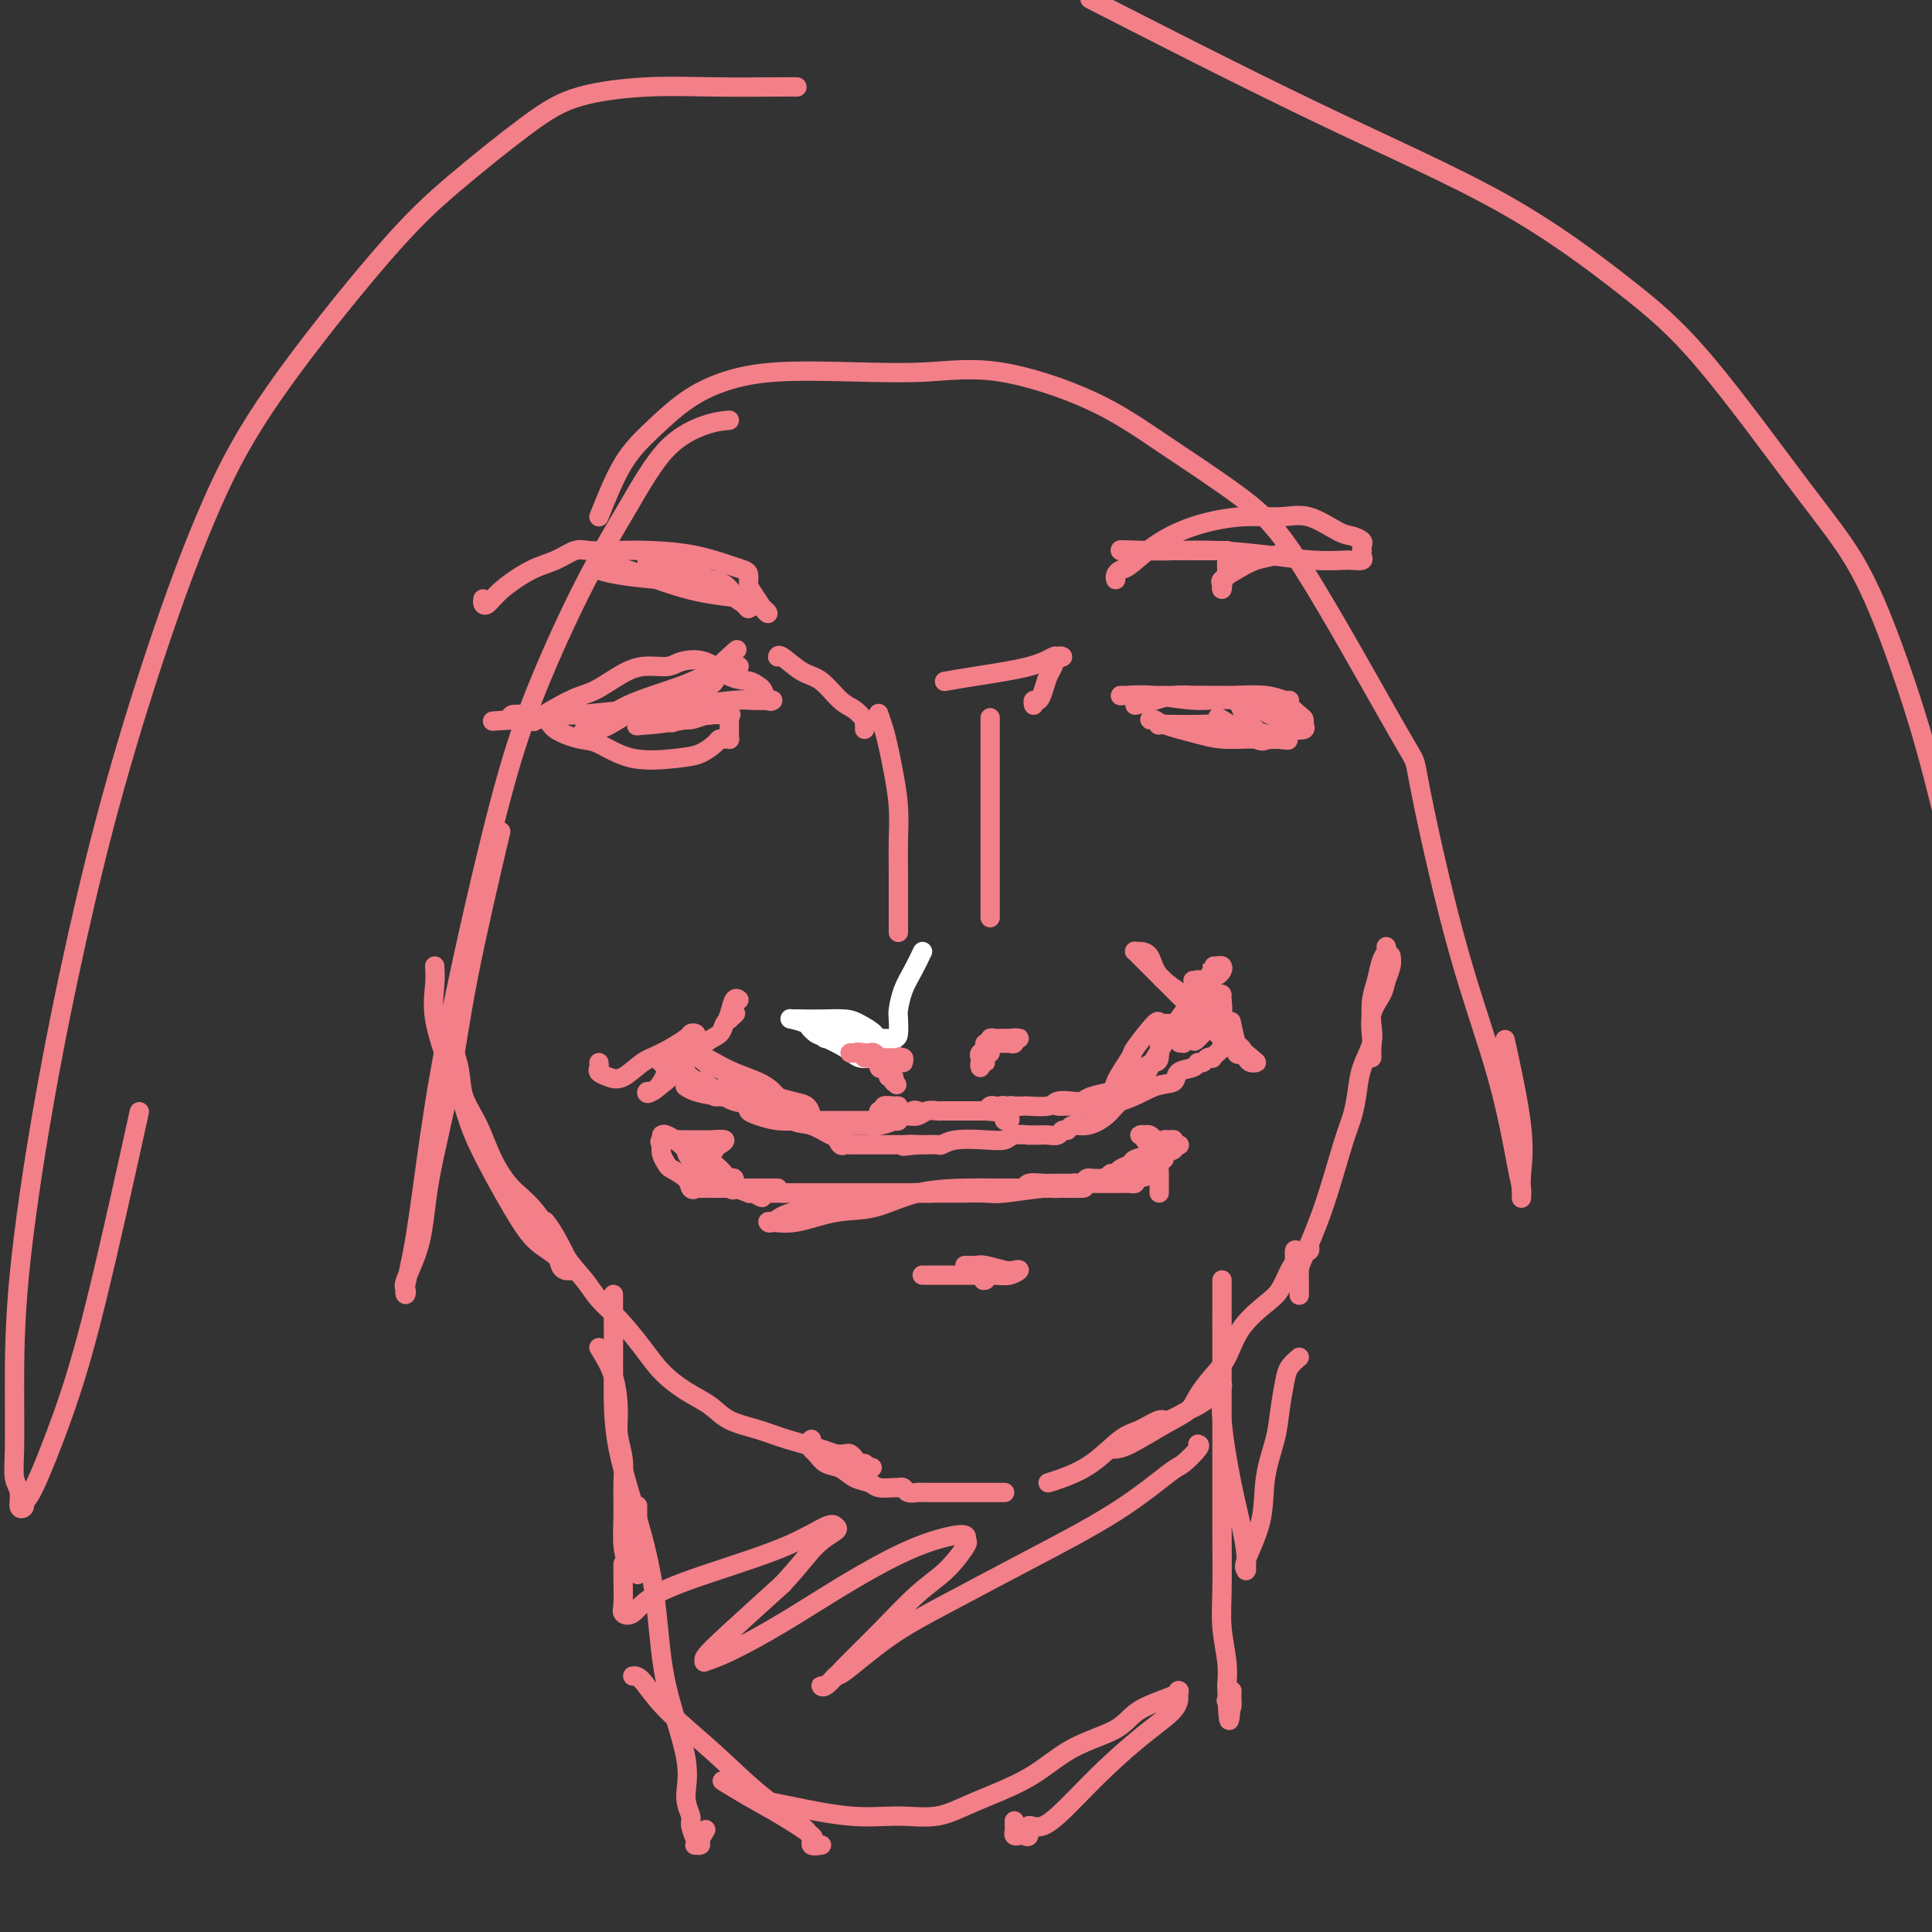 <svg viewBox='0 0 400 400' version='1.1' xmlns='http://www.w3.org/2000/svg' xmlns:xlink='http://www.w3.org/1999/xlink'><rect x="0" y="0" width="400" height="400" fill="#333333" stroke="none"/><g fill='none' stroke='#F37F89' stroke-width='4' stroke-linecap='round' stroke-linejoin='round'><path d='M90,200c0.070,1.147 0.139,2.294 0,4c-0.139,1.706 -0.488,3.970 0,7c0.488,3.030 1.813,6.824 3,10c1.187,3.176 2.238,5.732 3,8c0.762,2.268 1.237,4.246 3,8c1.763,3.754 4.815,9.283 7,13c2.185,3.717 3.504,5.623 5,7c1.496,1.377 3.171,2.225 4,3c0.829,0.775 0.813,1.477 1,2c0.187,0.523 0.577,0.867 1,1c0.423,0.133 0.880,0.056 1,0c0.120,-0.056 -0.098,-0.092 0,0c0.098,0.092 0.511,0.313 0,-1c-0.511,-1.313 -1.945,-4.161 -3,-6c-1.055,-1.839 -1.730,-2.668 -2,-3c-0.270,-0.332 -0.135,-0.166 0,0'/><path d='M93,210c-0.216,1.043 -0.432,2.087 0,4c0.432,1.913 1.510,4.697 2,7c0.490,2.303 0.390,4.127 1,6c0.610,1.873 1.930,3.796 3,6c1.070,2.204 1.889,4.690 3,7c1.111,2.310 2.512,4.446 4,6c1.488,1.554 3.061,2.528 5,5c1.939,2.472 4.245,6.442 6,9c1.755,2.558 2.961,3.702 4,5c1.039,1.298 1.911,2.749 3,4c1.089,1.251 2.395,2.302 4,4c1.605,1.698 3.508,4.044 5,6c1.492,1.956 2.572,3.521 4,5c1.428,1.479 3.204,2.871 5,4c1.796,1.129 3.612,1.994 5,3c1.388,1.006 2.350,2.154 4,3c1.650,0.846 3.990,1.390 6,2c2.010,0.610 3.690,1.287 6,2c2.310,0.713 5.249,1.462 7,2c1.751,0.538 2.314,0.866 3,1c0.686,0.134 1.495,0.074 2,0c0.505,-0.074 0.707,-0.164 1,0c0.293,0.164 0.676,0.580 1,1c0.324,0.420 0.587,0.844 1,1c0.413,0.156 0.975,0.045 1,0c0.025,-0.045 -0.488,-0.022 -1,0'/><path d='M178,303c4.500,1.500 2.250,0.750 0,0'/><path d='M168,298c0.019,0.325 0.039,0.649 0,1c-0.039,0.351 -0.135,0.728 0,1c0.135,0.272 0.501,0.440 1,1c0.499,0.560 1.129,1.513 2,2c0.871,0.487 1.981,0.509 3,1c1.019,0.491 1.947,1.452 3,2c1.053,0.548 2.233,0.682 3,1c0.767,0.318 1.122,0.821 2,1c0.878,0.179 2.281,0.034 3,0c0.719,-0.034 0.756,0.043 1,0c0.244,-0.043 0.694,-0.208 1,0c0.306,0.208 0.467,0.788 1,1c0.533,0.212 1.440,0.057 2,0c0.560,-0.057 0.775,-0.015 1,0c0.225,0.015 0.461,0.004 1,0c0.539,-0.004 1.380,-0.001 2,0c0.620,0.001 1.017,0.000 2,0c0.983,-0.000 2.551,-0.000 4,0c1.449,0.000 2.781,0.000 4,0c1.219,-0.000 2.327,-0.000 3,0c0.673,0.000 0.912,0.000 1,0c0.088,-0.000 0.025,-0.000 0,0c-0.025,0.000 -0.013,0.000 0,0'/><path d='M217,307c0.746,-0.223 1.492,-0.446 3,-1c1.508,-0.554 3.777,-1.439 6,-3c2.223,-1.561 4.399,-3.798 6,-5c1.601,-1.202 2.626,-1.368 4,-2c1.374,-0.632 3.097,-1.731 4,-2c0.903,-0.269 0.987,0.293 2,0c1.013,-0.293 2.955,-1.441 4,-2c1.045,-0.559 1.194,-0.528 2,-1c0.806,-0.472 2.267,-1.446 3,-2c0.733,-0.554 0.736,-0.688 1,-1c0.264,-0.312 0.790,-0.804 1,-1c0.210,-0.196 0.105,-0.098 0,0'/><path d='M231,300c-0.165,0.012 -0.330,0.023 0,0c0.330,-0.023 1.155,-0.081 3,-1c1.845,-0.919 4.710,-2.697 7,-4c2.290,-1.303 4.004,-2.129 5,-3c0.996,-0.871 1.274,-1.788 2,-3c0.726,-1.212 1.899,-2.721 3,-4c1.101,-1.279 2.130,-2.328 3,-4c0.870,-1.672 1.582,-3.966 3,-6c1.418,-2.034 3.542,-3.806 5,-5c1.458,-1.194 2.249,-1.809 3,-3c0.751,-1.191 1.463,-2.959 2,-4c0.537,-1.041 0.900,-1.354 1,-2c0.100,-0.646 -0.064,-1.623 0,-2c0.064,-0.377 0.357,-0.153 1,0c0.643,0.153 1.635,0.233 2,0c0.365,-0.233 0.104,-0.781 0,-1c-0.104,-0.219 -0.052,-0.110 0,0'/><path d='M269,268c-0.001,0.145 -0.003,0.290 0,0c0.003,-0.290 0.010,-1.014 0,-2c-0.010,-0.986 -0.038,-2.233 0,-3c0.038,-0.767 0.143,-1.054 1,-3c0.857,-1.946 2.466,-5.552 4,-10c1.534,-4.448 2.993,-9.740 4,-13c1.007,-3.260 1.562,-4.488 2,-6c0.438,-1.512 0.757,-3.307 1,-5c0.243,-1.693 0.408,-3.285 1,-5c0.592,-1.715 1.611,-3.555 2,-5c0.389,-1.445 0.146,-2.495 0,-4c-0.146,-1.505 -0.197,-3.465 0,-5c0.197,-1.535 0.641,-2.646 1,-4c0.359,-1.354 0.632,-2.951 1,-4c0.368,-1.049 0.830,-1.552 1,-2c0.170,-0.448 0.049,-0.842 0,-1c-0.049,-0.158 -0.024,-0.079 0,0'/><path d='M284,219c-0.015,-0.743 -0.029,-1.486 0,-2c0.029,-0.514 0.103,-0.798 0,-2c-0.103,-1.202 -0.381,-3.321 0,-5c0.381,-1.679 1.423,-2.920 2,-4c0.577,-1.080 0.691,-2.001 1,-3c0.309,-0.999 0.814,-2.077 1,-3c0.186,-0.923 0.053,-1.692 0,-2c-0.053,-0.308 -0.027,-0.154 0,0'/><path d='M137,235c0.186,-0.125 0.372,-0.251 1,0c0.628,0.251 1.699,0.878 3,2c1.301,1.122 2.833,2.737 4,4c1.167,1.263 1.970,2.172 3,3c1.030,0.828 2.285,1.576 3,2c0.715,0.424 0.888,0.525 1,0c0.112,-0.525 0.163,-1.676 0,-2c-0.163,-0.324 -0.538,0.177 -1,0c-0.462,-0.177 -1.010,-1.033 -2,-2c-0.990,-0.967 -2.423,-2.045 -3,-3c-0.577,-0.955 -0.298,-1.787 -1,-2c-0.702,-0.213 -2.385,0.194 -3,0c-0.615,-0.194 -0.164,-0.988 0,-1c0.164,-0.012 0.039,0.758 0,1c-0.039,0.242 0.009,-0.044 0,0c-0.009,0.044 -0.075,0.417 0,1c0.075,0.583 0.291,1.375 1,2c0.709,0.625 1.913,1.082 3,2c1.087,0.918 2.059,2.299 3,3c0.941,0.701 1.850,0.724 3,1c1.150,0.276 2.540,0.805 3,1c0.460,0.195 -0.012,0.056 0,0c0.012,-0.056 0.506,-0.028 1,0'/><path d='M156,247c3.109,1.856 1.383,0.497 1,0c-0.383,-0.497 0.578,-0.133 1,0c0.422,0.133 0.304,0.036 1,0c0.696,-0.036 2.206,-0.010 4,0c1.794,0.010 3.872,0.003 6,0c2.128,-0.003 4.305,-0.002 8,0c3.695,0.002 8.907,0.003 12,0c3.093,-0.003 4.065,-0.012 4,0c-0.065,0.012 -1.168,0.045 -2,0c-0.832,-0.045 -1.394,-0.168 -2,0c-0.606,0.168 -1.255,0.627 -3,1c-1.745,0.373 -4.587,0.660 -7,1c-2.413,0.340 -4.397,0.731 -7,1c-2.603,0.269 -5.823,0.414 -8,1c-2.177,0.586 -3.309,1.614 -4,2c-0.691,0.386 -0.940,0.131 -1,0c-0.060,-0.131 0.068,-0.136 1,0c0.932,0.136 2.668,0.415 5,0c2.332,-0.415 5.261,-1.523 8,-2c2.739,-0.477 5.287,-0.324 8,-1c2.713,-0.676 5.592,-2.181 9,-3c3.408,-0.819 7.347,-0.951 10,-1c2.653,-0.049 4.022,-0.013 7,0c2.978,0.013 7.565,0.004 10,0c2.435,-0.004 2.717,-0.002 3,0'/><path d='M220,246c5.588,-0.155 4.559,-0.041 4,0c-0.559,0.041 -0.648,0.011 -1,0c-0.352,-0.011 -0.967,-0.003 -1,0c-0.033,0.003 0.515,0.001 0,0c-0.515,-0.001 -2.094,-0.001 -3,0c-0.906,0.001 -1.139,0.001 -2,0c-0.861,-0.001 -2.349,-0.004 -3,0c-0.651,0.004 -0.466,0.015 -1,0c-0.534,-0.015 -1.786,-0.057 -2,0c-0.214,0.057 0.610,0.211 1,0c0.390,-0.211 0.345,-0.789 1,-1c0.655,-0.211 2.009,-0.057 3,0c0.991,0.057 1.617,0.015 3,0c1.383,-0.015 3.522,-0.004 5,0c1.478,0.004 2.294,0.001 3,0c0.706,-0.001 1.302,-0.001 2,0c0.698,0.001 1.497,0.001 2,0c0.503,-0.001 0.709,-0.003 1,0c0.291,0.003 0.666,0.011 1,0c0.334,-0.011 0.629,-0.041 1,0c0.371,0.041 0.820,0.155 1,0c0.180,-0.155 0.090,-0.577 0,-1'/><path d='M235,244c3.904,-0.485 1.666,-0.698 1,-1c-0.666,-0.302 0.242,-0.694 1,-1c0.758,-0.306 1.367,-0.527 2,-1c0.633,-0.473 1.290,-1.199 2,-2c0.710,-0.801 1.474,-1.676 2,-2c0.526,-0.324 0.813,-0.098 1,0c0.187,0.098 0.275,0.069 0,0c-0.275,-0.069 -0.912,-0.179 -1,0c-0.088,0.179 0.373,0.648 0,1c-0.373,0.352 -1.579,0.589 -2,1c-0.421,0.411 -0.056,0.996 0,1c0.056,0.004 -0.198,-0.573 0,-1c0.198,-0.427 0.849,-0.704 1,-1c0.151,-0.296 -0.197,-0.612 0,-1c0.197,-0.388 0.939,-0.847 1,-1c0.061,-0.153 -0.559,0.000 -1,0c-0.441,-0.000 -0.703,-0.155 -1,0c-0.297,0.155 -0.628,0.619 -1,1c-0.372,0.381 -0.786,0.679 -1,1c-0.214,0.321 -0.228,0.664 -1,1c-0.772,0.336 -2.301,0.665 -3,1c-0.699,0.335 -0.569,0.678 -1,1c-0.431,0.322 -1.424,0.625 -2,1c-0.576,0.375 -0.736,0.821 -1,1c-0.264,0.179 -0.632,0.089 -1,0'/><path d='M230,243c-1.964,1.309 -0.372,1.083 0,1c0.372,-0.083 -0.474,-0.022 -1,0c-0.526,0.022 -0.733,0.005 -1,0c-0.267,-0.005 -0.596,0.003 -1,0c-0.404,-0.003 -0.884,-0.016 -1,0c-0.116,0.016 0.130,0.061 0,0c-0.130,-0.061 -0.638,-0.228 -1,0c-0.362,0.228 -0.580,0.849 -1,1c-0.420,0.151 -1.044,-0.170 -2,0c-0.956,0.170 -2.244,0.830 -3,1c-0.756,0.170 -0.980,-0.151 -3,0c-2.020,0.151 -5.837,0.772 -8,1c-2.163,0.228 -2.671,0.061 -4,0c-1.329,-0.061 -3.478,-0.016 -5,0c-1.522,0.016 -2.417,0.004 -4,0c-1.583,-0.004 -3.855,-0.001 -6,0c-2.145,0.001 -4.164,0.000 -6,0c-1.836,-0.000 -3.490,-0.000 -5,0c-1.510,0.000 -2.877,0.000 -4,0c-1.123,-0.000 -2.003,-0.000 -3,0c-0.997,0.000 -2.112,0.000 -3,0c-0.888,-0.000 -1.549,-0.000 -2,0c-0.451,0.000 -0.693,0.000 -1,0c-0.307,-0.000 -0.680,-0.000 -1,0c-0.320,0.000 -0.586,0.000 -1,0c-0.414,-0.000 -0.975,-0.000 -1,0c-0.025,0.000 0.488,0.000 1,0'/><path d='M163,247c-7.500,0.000 -3.750,0.000 0,0'/><path d='M182,216c-0.093,-0.113 -0.186,-0.227 0,0c0.186,0.227 0.650,0.794 1,1c0.350,0.206 0.586,0.053 1,0c0.414,-0.053 1.005,-0.004 1,0c-0.005,0.004 -0.605,-0.037 -1,0c-0.395,0.037 -0.586,0.151 -1,0c-0.414,-0.151 -1.052,-0.566 -2,-1c-0.948,-0.434 -2.205,-0.887 -3,-1c-0.795,-0.113 -1.129,0.113 -2,0c-0.871,-0.113 -2.280,-0.566 -3,-1c-0.720,-0.434 -0.750,-0.848 -1,-1c-0.250,-0.152 -0.719,-0.041 -1,0c-0.281,0.041 -0.374,0.011 -1,0c-0.626,-0.011 -1.784,-0.003 -2,0c-0.216,0.003 0.510,0.001 1,0c0.490,-0.001 0.745,-0.000 1,0'/></g>
<g fill='none' stroke='#FFFFFF' stroke-width='4' stroke-linecap='round' stroke-linejoin='round'><path d='M191,197c-0.649,1.349 -1.298,2.697 -2,4c-0.702,1.303 -1.458,2.559 -2,4c-0.542,1.441 -0.872,3.066 -1,4c-0.128,0.934 -0.055,1.179 0,2c0.055,0.821 0.092,2.220 0,3c-0.092,0.780 -0.313,0.941 -1,1c-0.687,0.059 -1.842,0.016 -3,0c-1.158,-0.016 -2.320,-0.006 -3,0c-0.680,0.006 -0.876,0.009 -2,0c-1.124,-0.009 -3.174,-0.031 -4,0c-0.826,0.031 -0.428,0.113 -1,0c-0.572,-0.113 -2.115,-0.423 -3,-1c-0.885,-0.577 -1.113,-1.422 -2,-2c-0.887,-0.578 -2.435,-0.889 -3,-1c-0.565,-0.111 -0.148,-0.021 0,0c0.148,0.021 0.027,-0.027 1,0c0.973,0.027 3.042,0.130 5,1c1.958,0.870 3.807,2.506 5,3c1.193,0.494 1.732,-0.155 3,0c1.268,0.155 3.267,1.113 4,2c0.733,0.887 0.201,1.703 0,2c-0.201,0.297 -0.071,0.074 0,0c0.071,-0.074 0.083,-0.001 0,0c-0.083,0.001 -0.259,-0.072 -1,0c-0.741,0.072 -2.046,0.289 -3,0c-0.954,-0.289 -1.558,-1.082 -3,-2c-1.442,-0.918 -3.721,-1.959 -6,-3'/><path d='M169,214c-1.669,-1.166 -1.340,-1.580 -2,-2c-0.660,-0.420 -2.308,-0.845 -3,-1c-0.692,-0.155 -0.430,-0.039 0,0c0.430,0.039 1.026,0.002 2,0c0.974,-0.002 2.326,0.030 4,0c1.674,-0.030 3.671,-0.121 5,0c1.329,0.121 1.989,0.453 3,1c1.011,0.547 2.373,1.310 3,2c0.627,0.690 0.518,1.306 1,2c0.482,0.694 1.554,1.465 2,2c0.446,0.535 0.265,0.834 0,1c-0.265,0.166 -0.614,0.198 -1,0c-0.386,-0.198 -0.809,-0.628 -1,-1c-0.191,-0.372 -0.150,-0.688 -1,-1c-0.850,-0.312 -2.593,-0.619 -4,-1c-1.407,-0.381 -2.480,-0.834 -3,-1c-0.520,-0.166 -0.486,-0.045 -1,0c-0.514,0.045 -1.575,0.013 -2,0c-0.425,-0.013 -0.212,-0.006 0,0'/></g>
<g fill='none' stroke='#F37F89' stroke-width='4' stroke-linecap='round' stroke-linejoin='round'><path d='M187,220c0.118,-0.423 0.235,-0.845 0,-1c-0.235,-0.155 -0.823,-0.041 -1,0c-0.177,0.041 0.059,0.011 0,0c-0.059,-0.011 -0.411,-0.003 -1,0c-0.589,0.003 -1.415,0.001 -2,0c-0.585,-0.001 -0.930,0.001 -1,0c-0.070,-0.001 0.136,-0.004 0,0c-0.136,0.004 -0.615,0.015 -1,0c-0.385,-0.015 -0.676,-0.057 -1,0c-0.324,0.057 -0.680,0.211 -1,0c-0.320,-0.211 -0.605,-0.789 -1,-1c-0.395,-0.211 -0.902,-0.057 -1,0c-0.098,0.057 0.211,0.015 0,0c-0.211,-0.015 -0.941,-0.004 -1,0c-0.059,0.004 0.555,0.001 1,0c0.445,-0.001 0.723,-0.001 1,0'/><path d='M178,218c-1.215,-0.314 0.249,-0.098 1,0c0.751,0.098 0.790,0.077 1,0c0.210,-0.077 0.591,-0.209 1,0c0.409,0.209 0.844,0.760 1,1c0.156,0.240 0.031,0.169 0,0c-0.031,-0.169 0.030,-0.435 0,0c-0.030,0.435 -0.153,1.570 0,2c0.153,0.430 0.581,0.153 1,0c0.419,-0.153 0.831,-0.182 1,0c0.169,0.182 0.097,0.575 0,1c-0.097,0.425 -0.218,0.884 0,1c0.218,0.116 0.777,-0.110 1,0c0.223,0.110 0.112,0.555 0,1'/><path d='M185,224c1.167,1.000 0.583,0.500 0,0'/><path d='M205,216c0.341,-0.000 0.683,-0.000 1,0c0.317,0.000 0.611,0.001 1,0c0.389,-0.001 0.874,-0.004 1,0c0.126,0.004 -0.106,0.015 0,0c0.106,-0.015 0.551,-0.057 1,0c0.449,0.057 0.902,0.211 1,0c0.098,-0.211 -0.159,-0.789 0,-1c0.159,-0.211 0.735,-0.057 1,0c0.265,0.057 0.219,0.016 0,0c-0.219,-0.016 -0.609,-0.008 -1,0'/><path d='M210,215c0.611,-0.155 -0.361,-0.041 -1,0c-0.639,0.041 -0.946,0.010 -1,0c-0.054,-0.010 0.144,0.001 0,0c-0.144,-0.001 -0.631,-0.015 -1,0c-0.369,0.015 -0.621,0.059 -1,0c-0.379,-0.059 -0.885,-0.222 -1,0c-0.115,0.222 0.162,0.829 0,1c-0.162,0.171 -0.762,-0.094 -1,0c-0.238,0.094 -0.112,0.548 0,1c0.112,0.452 0.211,0.902 0,1c-0.211,0.098 -0.731,-0.156 -1,0c-0.269,0.156 -0.286,0.720 0,1c0.286,0.280 0.875,0.274 1,0c0.125,-0.274 -0.214,-0.816 0,-1c0.214,-0.184 0.981,-0.011 1,0c0.019,0.011 -0.709,-0.140 -1,0c-0.291,0.140 -0.146,0.570 0,1'/><path d='M204,219c-0.868,0.869 -0.036,1.042 0,1c0.036,-0.042 -0.722,-0.299 -1,0c-0.278,0.299 -0.074,1.152 0,1c0.074,-0.152 0.020,-1.310 0,-2c-0.020,-0.690 -0.006,-0.911 0,-1c0.006,-0.089 0.003,-0.044 0,0'/><path d='M190,230c-0.371,-0.121 -0.743,-0.243 -1,0c-0.257,0.243 -0.400,0.850 -1,1c-0.600,0.150 -1.658,-0.156 -2,0c-0.342,0.156 0.033,0.774 0,1c-0.033,0.226 -0.474,0.061 -1,0c-0.526,-0.061 -1.138,-0.016 -2,0c-0.862,0.016 -1.974,0.004 -3,0c-1.026,-0.004 -1.965,-0.001 -3,0c-1.035,0.001 -2.166,0.000 -3,0c-0.834,-0.000 -1.370,0.001 -2,0c-0.630,-0.001 -1.355,-0.003 -2,0c-0.645,0.003 -1.210,0.012 -2,0c-0.790,-0.012 -1.804,-0.045 -3,0c-1.196,0.045 -2.572,0.166 -4,0c-1.428,-0.166 -2.907,-0.621 -4,-1c-1.093,-0.379 -1.798,-0.683 -2,-1c-0.202,-0.317 0.100,-0.647 0,-1c-0.100,-0.353 -0.604,-0.728 -1,-1c-0.396,-0.272 -0.686,-0.440 -1,-1c-0.314,-0.560 -0.651,-1.512 -1,-2c-0.349,-0.488 -0.710,-0.512 -1,-1c-0.290,-0.488 -0.511,-1.440 -1,-2c-0.489,-0.560 -1.247,-0.728 -2,-1c-0.753,-0.272 -1.501,-0.649 -2,-1c-0.499,-0.351 -0.750,-0.675 -1,-1'/><path d='M145,219c-2.888,-2.238 -2.107,-1.333 -2,-1c0.107,0.333 -0.459,0.092 -1,0c-0.541,-0.092 -1.058,-0.037 -1,0c0.058,0.037 0.692,0.054 1,0c0.308,-0.054 0.291,-0.180 1,0c0.709,0.180 2.143,0.667 3,1c0.857,0.333 1.135,0.512 2,1c0.865,0.488 2.317,1.283 4,2c1.683,0.717 3.599,1.355 5,2c1.401,0.645 2.288,1.297 3,2c0.712,0.703 1.250,1.457 2,2c0.750,0.543 1.712,0.875 2,1c0.288,0.125 -0.099,0.045 0,0c0.099,-0.045 0.683,-0.053 0,0c-0.683,0.053 -2.631,0.168 -4,0c-1.369,-0.168 -2.157,-0.619 -4,-1c-1.843,-0.381 -4.742,-0.690 -7,-1c-2.258,-0.310 -3.876,-0.619 -5,-1c-1.124,-0.381 -1.755,-0.834 -2,-1c-0.245,-0.166 -0.104,-0.045 0,0c0.104,0.045 0.173,0.013 1,0c0.827,-0.013 2.414,-0.006 4,0'/><path d='M147,225c1.240,0.511 2.841,2.288 5,3c2.159,0.712 4.878,0.357 7,1c2.122,0.643 3.649,2.282 5,3c1.351,0.718 2.526,0.515 4,1c1.474,0.485 3.246,1.658 4,2c0.754,0.342 0.491,-0.146 1,0c0.509,0.146 1.791,0.925 2,1c0.209,0.075 -0.655,-0.554 -1,-1c-0.345,-0.446 -0.171,-0.708 -1,-1c-0.829,-0.292 -2.662,-0.615 -4,-1c-1.338,-0.385 -2.182,-0.831 -3,-1c-0.818,-0.169 -1.609,-0.059 -2,0c-0.391,0.059 -0.381,0.068 0,0c0.381,-0.068 1.135,-0.214 2,0c0.865,0.214 1.843,0.790 3,1c1.157,0.210 2.495,0.056 4,0c1.505,-0.056 3.177,-0.015 4,0c0.823,0.015 0.799,0.004 1,0c0.201,-0.004 0.629,-0.001 1,0c0.371,0.001 0.686,0.001 1,0'/><path d='M180,233c2.320,0.157 1.119,0.050 1,0c-0.119,-0.050 0.844,-0.042 1,0c0.156,0.042 -0.496,0.117 0,0c0.496,-0.117 2.139,-0.425 3,-1c0.861,-0.575 0.939,-1.418 1,-2c0.061,-0.582 0.103,-0.903 0,-1c-0.103,-0.097 -0.353,0.030 -1,0c-0.647,-0.030 -1.690,-0.218 -2,0c-0.310,0.218 0.114,0.843 0,1c-0.114,0.157 -0.767,-0.154 -1,0c-0.233,0.154 -0.046,0.773 0,1c0.046,0.227 -0.048,0.062 0,0c0.048,-0.062 0.239,-0.020 1,0c0.761,0.020 2.092,0.020 3,0c0.908,-0.020 1.394,-0.058 2,0c0.606,0.058 1.332,0.212 2,0c0.668,-0.212 1.277,-0.789 2,-1c0.723,-0.211 1.561,-0.057 2,0c0.439,0.057 0.481,0.015 1,0c0.519,-0.015 1.515,-0.004 2,0c0.485,0.004 0.459,0.001 1,0c0.541,-0.001 1.651,-0.000 2,0c0.349,0.000 -0.061,0.000 0,0c0.061,-0.000 0.594,-0.000 1,0c0.406,0.000 0.686,0.000 1,0c0.314,-0.000 0.661,-0.000 1,0c0.339,0.000 0.669,0.000 1,0'/><path d='M204,230c3.488,0.215 1.709,0.253 1,0c-0.709,-0.253 -0.348,-0.796 0,-1c0.348,-0.204 0.682,-0.070 1,0c0.318,0.070 0.622,0.074 1,0c0.378,-0.074 0.832,-0.227 1,0c0.168,0.227 0.049,0.832 0,1c-0.049,0.168 -0.027,-0.102 0,0c0.027,0.102 0.060,0.574 0,1c-0.060,0.426 -0.213,0.804 0,1c0.213,0.196 0.791,0.210 1,0c0.209,-0.210 0.049,-0.645 0,-1c-0.049,-0.355 0.011,-0.631 0,-1c-0.011,-0.369 -0.094,-0.830 0,-1c0.094,-0.170 0.366,-0.049 1,0c0.634,0.049 1.629,0.027 2,0c0.371,-0.027 0.116,-0.059 1,0c0.884,0.059 2.907,0.209 4,0c1.093,-0.209 1.258,-0.777 2,-1c0.742,-0.223 2.062,-0.102 3,0c0.938,0.102 1.494,0.185 2,0c0.506,-0.185 0.960,-0.637 2,-1c1.040,-0.363 2.665,-0.636 4,-1c1.335,-0.364 2.382,-0.818 3,-1c0.618,-0.182 0.809,-0.091 1,0'/><path d='M234,225c4.108,-0.854 1.878,-0.989 1,-1c-0.878,-0.011 -0.403,0.101 0,0c0.403,-0.101 0.735,-0.416 1,-1c0.265,-0.584 0.462,-1.439 1,-2c0.538,-0.561 1.416,-0.829 2,-1c0.584,-0.171 0.873,-0.245 1,-1c0.127,-0.755 0.090,-2.191 0,-3c-0.090,-0.809 -0.234,-0.991 0,-1c0.234,-0.009 0.844,0.155 1,0c0.156,-0.155 -0.144,-0.629 0,-1c0.144,-0.371 0.732,-0.640 1,-1c0.268,-0.360 0.214,-0.810 0,-1c-0.214,-0.190 -0.590,-0.118 -1,0c-0.410,0.118 -0.853,0.283 -1,0c-0.147,-0.283 0.004,-1.015 -1,0c-1.004,1.015 -3.162,3.778 -4,5c-0.838,1.222 -0.355,0.905 -1,2c-0.645,1.095 -2.416,3.604 -3,5c-0.584,1.396 0.019,1.681 0,2c-0.019,0.319 -0.661,0.674 -1,1c-0.339,0.326 -0.373,0.623 -1,1c-0.627,0.377 -1.845,0.833 -3,1c-1.155,0.167 -2.248,0.045 -3,0c-0.752,-0.045 -1.164,-0.012 -2,0c-0.836,0.012 -2.096,0.003 -2,0c0.096,-0.003 1.548,-0.002 3,0'/><path d='M222,229c0.528,0.014 0.349,0.050 2,0c1.651,-0.050 5.132,-0.184 8,-1c2.868,-0.816 5.121,-2.314 7,-3c1.879,-0.686 3.382,-0.561 4,-1c0.618,-0.439 0.350,-1.442 1,-2c0.650,-0.558 2.217,-0.672 3,-1c0.783,-0.328 0.784,-0.872 1,-1c0.216,-0.128 0.649,0.159 1,0c0.351,-0.159 0.620,-0.764 1,-1c0.380,-0.236 0.872,-0.105 1,0c0.128,0.105 -0.109,0.182 0,0c0.109,-0.182 0.565,-0.622 1,-1c0.435,-0.378 0.848,-0.692 1,-1c0.152,-0.308 0.041,-0.608 0,-1c-0.041,-0.392 -0.014,-0.876 0,-1c0.014,-0.124 0.015,0.111 0,0c-0.015,-0.111 -0.044,-0.568 0,-1c0.044,-0.432 0.162,-0.837 0,-1c-0.162,-0.163 -0.603,-0.082 -1,0c-0.397,0.082 -0.751,0.166 -1,0c-0.249,-0.166 -0.395,-0.581 -1,-1c-0.605,-0.419 -1.669,-0.841 -2,-1c-0.331,-0.159 0.070,-0.055 0,0c-0.070,0.055 -0.612,0.061 -1,0c-0.388,-0.061 -0.624,-0.188 -1,0c-0.376,0.188 -0.894,0.691 -1,1c-0.106,0.309 0.198,0.423 0,1c-0.198,0.577 -0.900,1.617 -1,2c-0.100,0.383 0.400,0.109 1,0c0.600,-0.109 1.300,-0.055 2,0'/><path d='M247,215c0.077,0.780 0.269,0.731 1,0c0.731,-0.731 2.000,-2.145 3,-3c1.000,-0.855 1.733,-1.152 2,-2c0.267,-0.848 0.070,-2.247 0,-3c-0.070,-0.753 -0.014,-0.859 0,-1c0.014,-0.141 -0.016,-0.318 -1,0c-0.984,0.318 -2.922,1.130 -4,2c-1.078,0.870 -1.297,1.797 -2,3c-0.703,1.203 -1.889,2.683 -2,3c-0.111,0.317 0.853,-0.528 1,-1c0.147,-0.472 -0.522,-0.571 0,-2c0.522,-1.429 2.234,-4.190 3,-5c0.766,-0.810 0.584,0.329 1,0c0.416,-0.329 1.429,-2.127 2,-3c0.571,-0.873 0.698,-0.823 1,-1c0.302,-0.177 0.777,-0.583 1,-1c0.223,-0.417 0.193,-0.845 0,-1c-0.193,-0.155 -0.548,-0.038 -1,0c-0.452,0.038 -0.999,-0.005 -1,0c-0.001,0.005 0.546,0.057 0,1c-0.546,0.943 -2.185,2.777 -3,4c-0.815,1.223 -0.807,1.835 -1,3c-0.193,1.165 -0.588,2.884 -1,4c-0.412,1.116 -0.842,1.629 -1,2c-0.158,0.371 -0.042,0.600 0,1c0.042,0.400 0.012,0.971 0,1c-0.012,0.029 -0.006,-0.486 0,-1'/><path d='M245,215c-1.359,2.061 -0.757,0.212 0,-1c0.757,-1.212 1.669,-1.788 2,-3c0.331,-1.212 0.080,-3.060 0,-4c-0.080,-0.940 0.012,-0.973 0,-1c-0.012,-0.027 -0.128,-0.049 0,0c0.128,0.049 0.498,0.171 0,1c-0.498,0.829 -1.866,2.367 -3,4c-1.134,1.633 -2.035,3.361 -3,5c-0.965,1.639 -1.994,3.189 -3,5c-1.006,1.811 -1.989,3.882 -3,5c-1.011,1.118 -2.049,1.285 -3,2c-0.951,0.715 -1.813,1.980 -3,3c-1.187,1.020 -2.698,1.794 -4,2c-1.302,0.206 -2.393,-0.155 -3,0c-0.607,0.155 -0.728,0.826 -1,1c-0.272,0.174 -0.694,-0.150 -1,0c-0.306,0.150 -0.496,0.772 -1,1c-0.504,0.228 -1.322,0.060 -2,0c-0.678,-0.060 -1.216,-0.012 -2,0c-0.784,0.012 -1.813,-0.010 -2,0c-0.187,0.010 0.470,0.054 0,0c-0.470,-0.054 -2.066,-0.207 -3,0c-0.934,0.207 -1.205,0.773 -2,1c-0.795,0.227 -2.114,0.113 -4,0c-1.886,-0.113 -4.340,-0.226 -6,0c-1.660,0.226 -2.528,0.793 -3,1c-0.472,0.207 -0.550,0.056 -1,0c-0.450,-0.056 -1.271,-0.016 -2,0c-0.729,0.016 -1.364,0.008 -2,0'/><path d='M190,237c-5.538,0.619 -1.883,0.166 -1,0c0.883,-0.166 -1.006,-0.044 -2,0c-0.994,0.044 -1.092,0.012 -1,0c0.092,-0.012 0.373,-0.003 0,0c-0.373,0.003 -1.399,0.001 -2,0c-0.601,-0.001 -0.777,-0.000 -1,0c-0.223,0.000 -0.494,0.000 -1,0c-0.506,-0.000 -1.249,-0.000 -2,0c-0.751,0.000 -1.510,0.002 -2,0c-0.490,-0.002 -0.709,-0.006 -1,0c-0.291,0.006 -0.653,0.023 -1,0c-0.347,-0.023 -0.678,-0.086 -1,0c-0.322,0.086 -0.636,0.322 -1,0c-0.364,-0.322 -0.779,-1.203 -1,-2c-0.221,-0.797 -0.249,-1.509 -1,-2c-0.751,-0.491 -2.224,-0.762 -3,-1c-0.776,-0.238 -0.854,-0.442 -1,-1c-0.146,-0.558 -0.358,-1.470 -1,-2c-0.642,-0.530 -1.712,-0.678 -3,-1c-1.288,-0.322 -2.792,-0.818 -4,-1c-1.208,-0.182 -2.121,-0.049 -3,0c-0.879,0.049 -1.726,0.013 -2,0c-0.274,-0.013 0.025,-0.004 0,0c-0.025,0.004 -0.375,0.002 -1,0c-0.625,-0.002 -1.526,-0.003 -2,0c-0.474,0.003 -0.522,0.012 -1,0c-0.478,-0.012 -1.385,-0.045 -2,0c-0.615,0.045 -0.938,0.167 -1,0c-0.062,-0.167 0.137,-0.622 0,-1c-0.137,-0.378 -0.611,-0.679 -1,-1c-0.389,-0.321 -0.695,-0.660 -1,-1'/><path d='M146,224c-3.594,-0.685 -2.080,0.104 -2,0c0.080,-0.104 -1.275,-1.100 -2,-2c-0.725,-0.900 -0.821,-1.704 -1,-2c-0.179,-0.296 -0.440,-0.083 -1,0c-0.560,0.083 -1.418,0.037 -2,0c-0.582,-0.037 -0.889,-0.067 -1,0c-0.111,0.067 -0.028,0.229 0,0c0.028,-0.229 0.000,-0.850 0,-1c-0.000,-0.150 0.027,0.170 0,0c-0.027,-0.170 -0.109,-0.830 0,-1c0.109,-0.170 0.407,0.151 1,0c0.593,-0.151 1.479,-0.772 2,-1c0.521,-0.228 0.676,-0.061 1,0c0.324,0.061 0.818,0.016 1,0c0.182,-0.016 0.052,-0.005 0,0c-0.052,0.005 -0.026,0.002 0,0'/><path d='M144,246c-0.394,0.171 -0.789,0.342 -1,0c-0.211,-0.342 -0.239,-1.196 -1,-2c-0.761,-0.804 -2.256,-1.559 -3,-2c-0.744,-0.441 -0.739,-0.567 -1,-1c-0.261,-0.433 -0.789,-1.174 -1,-2c-0.211,-0.826 -0.104,-1.738 0,-2c0.104,-0.262 0.204,0.126 0,0c-0.204,-0.126 -0.712,-0.767 0,-1c0.712,-0.233 2.643,-0.059 4,0c1.357,0.059 2.141,0.003 3,0c0.859,-0.003 1.793,0.048 3,0c1.207,-0.048 2.688,-0.194 3,0c0.312,0.194 -0.546,0.729 -1,1c-0.454,0.271 -0.504,0.279 -1,1c-0.496,0.721 -1.438,2.155 -2,3c-0.562,0.845 -0.746,1.102 -1,2c-0.254,0.898 -0.580,2.437 -1,3c-0.420,0.563 -0.933,0.151 -1,0c-0.067,-0.151 0.314,-0.040 1,0c0.686,0.040 1.678,0.011 2,0c0.322,-0.011 -0.024,-0.003 0,0c0.024,0.003 0.419,0.001 1,0c0.581,-0.001 1.349,-0.000 4,0c2.651,0.000 7.186,0.000 9,0c1.814,-0.000 0.907,-0.000 0,0'/><path d='M243,238c-0.210,0.119 -0.419,0.238 -1,0c-0.581,-0.238 -1.533,-0.834 -2,-1c-0.467,-0.166 -0.448,0.099 -1,0c-0.552,-0.099 -1.676,-0.563 -2,-1c-0.324,-0.437 0.152,-0.846 0,-1c-0.152,-0.154 -0.931,-0.053 -1,0c-0.069,0.053 0.574,0.059 1,0c0.426,-0.059 0.636,-0.181 1,0c0.364,0.181 0.882,0.666 1,1c0.118,0.334 -0.165,0.516 0,1c0.165,0.484 0.776,1.268 1,2c0.224,0.732 0.060,1.412 0,2c-0.060,0.588 -0.016,1.086 0,2c0.016,0.914 0.004,2.246 0,3c-0.004,0.754 -0.001,0.930 0,1c0.001,0.070 0.001,0.035 0,0'/><path d='M200,262c-0.195,-0.008 -0.390,-0.016 0,0c0.390,0.016 1.363,0.056 2,0c0.637,-0.056 0.936,-0.207 2,0c1.064,0.207 2.894,0.774 4,1c1.106,0.226 1.490,0.113 2,0c0.510,-0.113 1.148,-0.226 1,0c-0.148,0.226 -1.081,0.793 -2,1c-0.919,0.207 -1.824,0.056 -3,0c-1.176,-0.056 -2.624,-0.015 -4,0c-1.376,0.015 -2.680,0.004 -4,0c-1.320,-0.004 -2.655,-0.001 -4,0c-1.345,0.001 -2.701,0.000 -3,0c-0.299,-0.000 0.457,-0.000 1,0c0.543,0.000 0.871,0.000 2,0c1.129,-0.000 3.059,-0.000 5,0c1.941,0.000 3.894,0.000 5,0c1.106,-0.000 1.366,-0.000 2,0c0.634,0.000 1.641,0.000 2,0c0.359,-0.000 0.068,-0.001 0,0c-0.068,0.001 0.087,0.003 0,0c-0.087,-0.003 -0.415,-0.011 -1,0c-0.585,0.011 -1.427,0.041 -2,0c-0.573,-0.041 -0.878,-0.155 -1,0c-0.122,0.155 -0.061,0.577 0,1'/><path d='M204,265c-0.667,0.167 -0.333,0.083 0,0'/><path d='M124,220c0.043,0.334 0.087,0.668 0,1c-0.087,0.332 -0.304,0.662 0,1c0.304,0.338 1.129,0.683 2,1c0.871,0.317 1.788,0.607 3,0c1.212,-0.607 2.721,-2.111 4,-3c1.279,-0.889 2.330,-1.163 4,-2c1.670,-0.837 3.959,-2.238 5,-3c1.041,-0.762 0.833,-0.886 1,-1c0.167,-0.114 0.708,-0.217 1,0c0.292,0.217 0.334,0.756 0,1c-0.334,0.244 -1.046,0.194 -2,1c-0.954,0.806 -2.152,2.469 -3,4c-0.848,1.531 -1.347,2.932 -2,4c-0.653,1.068 -1.459,1.803 -2,2c-0.541,0.197 -0.818,-0.145 -1,0c-0.182,0.145 -0.270,0.779 1,0c1.270,-0.779 3.899,-2.969 6,-5c2.101,-2.031 3.673,-3.903 5,-5c1.327,-1.097 2.407,-1.418 3,-2c0.593,-0.582 0.698,-1.426 1,-2c0.302,-0.574 0.801,-0.878 1,-1c0.199,-0.122 0.100,-0.061 0,0'/><path d='M151,211c2.487,-2.309 0.705,-0.580 0,0c-0.705,0.580 -0.333,0.011 0,-1c0.333,-1.011 0.628,-2.465 1,-3c0.372,-0.535 0.821,-0.153 1,0c0.179,0.153 0.090,0.076 0,0'/><path d='M247,203c0.440,0.041 0.880,0.081 1,0c0.120,-0.081 -0.081,-0.285 0,0c0.081,0.285 0.445,1.059 1,2c0.555,0.941 1.300,2.048 2,3c0.700,0.952 1.353,1.747 2,3c0.647,1.253 1.287,2.963 2,4c0.713,1.037 1.498,1.403 2,2c0.502,0.597 0.719,1.427 1,2c0.281,0.573 0.625,0.890 1,1c0.375,0.110 0.779,0.015 1,0c0.221,-0.015 0.258,0.051 -1,-1c-1.258,-1.051 -3.811,-3.219 -5,-4c-1.189,-0.781 -1.015,-0.173 -2,-1c-0.985,-0.827 -3.129,-3.087 -5,-5c-1.871,-1.913 -3.469,-3.479 -5,-5c-1.531,-1.521 -2.997,-2.996 -4,-4c-1.003,-1.004 -1.544,-1.536 -2,-2c-0.456,-0.464 -0.827,-0.859 -1,-1c-0.173,-0.141 -0.149,-0.029 0,0c0.149,0.029 0.424,-0.025 1,0c0.576,0.025 1.453,0.131 2,1c0.547,0.869 0.763,2.503 2,4c1.237,1.497 3.496,2.856 5,4c1.504,1.144 2.252,2.072 3,3'/><path d='M248,209c2.675,2.494 3.361,3.230 4,4c0.639,0.770 1.230,1.576 2,2c0.770,0.424 1.720,0.468 2,1c0.280,0.532 -0.111,1.553 0,2c0.111,0.447 0.723,0.319 1,0c0.277,-0.319 0.219,-0.828 0,-1c-0.219,-0.172 -0.597,-0.008 -1,-1c-0.403,-0.992 -0.829,-3.141 -1,-4c-0.171,-0.859 -0.085,-0.430 0,0'/><path d='M186,193c-0.000,-0.012 -0.000,-0.025 0,0c0.000,0.025 0.000,0.087 0,0c-0.000,-0.087 -0.000,-0.324 0,-1c0.000,-0.676 0.001,-1.791 0,-3c-0.001,-1.209 -0.003,-2.510 0,-4c0.003,-1.490 0.012,-3.167 0,-5c-0.012,-1.833 -0.044,-3.820 0,-6c0.044,-2.180 0.166,-4.553 0,-7c-0.166,-2.447 -0.619,-4.968 -1,-7c-0.381,-2.032 -0.690,-3.576 -1,-5c-0.310,-1.424 -0.622,-2.730 -1,-4c-0.378,-1.270 -0.822,-2.506 -1,-3c-0.178,-0.494 -0.089,-0.247 0,0'/><path d='M205,190c0.000,-0.454 0.000,-0.907 0,-1c0.000,-0.093 0.000,0.175 0,0c0.000,-0.175 -0.000,-0.793 0,-2c0.000,-1.207 0.000,-3.003 0,-5c0.000,-1.997 0.000,-4.194 0,-6c0.000,-1.806 0.000,-3.221 0,-5c0.000,-1.779 0.000,-3.924 0,-6c0.000,-2.076 -0.000,-4.084 0,-5c0.000,-0.916 0.000,-0.740 0,-2c0.000,-1.260 0.000,-3.956 0,-5c0.000,-1.044 0.000,-0.435 0,-1c0.000,-0.565 0.000,-2.304 0,-3c0.000,-0.696 0.000,-0.348 0,0'/><path d='M107,149c0.383,-0.008 0.766,-0.016 1,0c0.234,0.016 0.319,0.056 1,0c0.681,-0.056 1.959,-0.206 2,0c0.041,0.206 -1.155,0.769 0,0c1.155,-0.769 4.662,-2.871 7,-4c2.338,-1.129 3.506,-1.286 5,-2c1.494,-0.714 3.315,-1.984 5,-3c1.685,-1.016 3.233,-1.778 5,-2c1.767,-0.222 3.751,0.097 5,0c1.249,-0.097 1.763,-0.611 3,-1c1.237,-0.389 3.196,-0.652 5,0c1.804,0.652 3.453,2.221 5,3c1.547,0.779 2.994,0.769 4,1c1.006,0.231 1.573,0.703 2,1c0.427,0.297 0.715,0.419 1,1c0.285,0.581 0.569,1.620 1,2c0.431,0.380 1.010,0.101 1,0c-0.010,-0.101 -0.611,-0.024 -1,0c-0.389,0.024 -0.568,-0.005 -1,0c-0.432,0.005 -1.119,0.043 -2,0c-0.881,-0.043 -1.957,-0.169 -4,0c-2.043,0.169 -5.052,0.633 -9,1c-3.948,0.367 -8.834,0.638 -13,1c-4.166,0.362 -7.614,0.815 -11,1c-3.386,0.185 -6.712,0.101 -9,0c-2.288,-0.101 -3.539,-0.220 -4,0c-0.461,0.220 -0.132,0.777 0,1c0.132,0.223 0.066,0.111 0,0'/><path d='M106,149c-8.264,0.612 -1.925,0.143 1,0c2.925,-0.143 2.436,0.039 3,0c0.564,-0.039 2.180,-0.301 3,0c0.820,0.301 0.844,1.163 2,2c1.156,0.837 3.442,1.648 5,2c1.558,0.352 2.386,0.246 4,1c1.614,0.754 4.015,2.370 7,3c2.985,0.630 6.554,0.274 9,0c2.446,-0.274 3.769,-0.466 5,-1c1.231,-0.534 2.368,-1.410 3,-2c0.632,-0.590 0.758,-0.893 1,-1c0.242,-0.107 0.601,-0.018 1,0c0.399,0.018 0.839,-0.036 1,0c0.161,0.036 0.043,0.163 0,0c-0.043,-0.163 -0.011,-0.617 0,-1c0.011,-0.383 0.002,-0.695 0,-1c-0.002,-0.305 0.003,-0.603 0,-1c-0.003,-0.397 -0.013,-0.892 0,-1c0.013,-0.108 0.047,0.170 0,0c-0.047,-0.170 -0.177,-0.788 0,-1c0.177,-0.212 0.662,-0.018 0,0c-0.662,0.018 -2.469,-0.139 -4,0c-1.531,0.139 -2.786,0.573 -5,1c-2.214,0.427 -5.387,0.846 -7,1c-1.613,0.154 -1.665,0.041 -2,0c-0.335,-0.041 -0.953,-0.012 -1,0c-0.047,0.012 0.476,0.006 1,0'/><path d='M133,150c-2.268,0.374 -0.938,0.311 1,0c1.938,-0.311 4.486,-0.868 6,-1c1.514,-0.132 1.996,0.162 3,0c1.004,-0.162 2.532,-0.779 3,-1c0.468,-0.221 -0.123,-0.045 0,0c0.123,0.045 0.961,-0.039 1,0c0.039,0.039 -0.720,0.203 -1,0c-0.280,-0.203 -0.080,-0.772 0,-1c0.080,-0.228 0.040,-0.114 0,0'/><path d='M235,146c1.346,-0.310 2.691,-0.620 4,-1c1.309,-0.380 2.581,-0.830 4,-1c1.419,-0.170 2.983,-0.060 5,0c2.017,0.060 4.486,0.071 7,0c2.514,-0.071 5.072,-0.222 7,0c1.928,0.222 3.224,0.819 4,1c0.776,0.181 1.030,-0.054 1,0c-0.030,0.054 -0.346,0.396 0,1c0.346,0.604 1.353,1.469 2,2c0.647,0.531 0.932,0.728 1,1c0.068,0.272 -0.083,0.618 0,1c0.083,0.382 0.398,0.798 0,1c-0.398,0.202 -1.509,0.188 -2,0c-0.491,-0.188 -0.363,-0.552 -1,-1c-0.637,-0.448 -2.041,-0.982 -4,-2c-1.959,-1.018 -4.474,-2.522 -7,-3c-2.526,-0.478 -5.065,0.068 -8,0c-2.935,-0.068 -6.268,-0.750 -9,-1c-2.732,-0.250 -4.865,-0.067 -6,0c-1.135,0.067 -1.274,0.018 -1,0c0.274,-0.018 0.960,-0.005 2,0c1.040,0.005 2.434,0.001 4,0c1.566,-0.001 3.305,-0.000 5,0c1.695,0.000 3.348,0.000 5,0'/><path d='M248,144c3.297,-0.002 4.039,-0.007 5,0c0.961,0.007 2.141,0.026 3,1c0.859,0.974 1.396,2.903 2,4c0.604,1.097 1.273,1.362 2,2c0.727,0.638 1.512,1.649 2,2c0.488,0.351 0.679,0.042 1,0c0.321,-0.042 0.772,0.182 1,0c0.228,-0.182 0.233,-0.771 0,-1c-0.233,-0.229 -0.704,-0.100 -1,0c-0.296,0.100 -0.417,0.170 -1,0c-0.583,-0.170 -1.628,-0.582 -3,-1c-1.372,-0.418 -3.071,-0.843 -5,-1c-1.929,-0.157 -4.089,-0.046 -6,0c-1.911,0.046 -3.575,0.027 -5,0c-1.425,-0.027 -2.613,-0.060 -3,0c-0.387,0.060 0.027,0.214 0,0c-0.027,-0.214 -0.496,-0.797 -1,-1c-0.504,-0.203 -1.042,-0.026 -1,0c0.042,0.026 0.663,-0.098 1,0c0.337,0.098 0.388,0.419 2,1c1.612,0.581 4.784,1.424 7,2c2.216,0.576 3.475,0.886 5,1c1.525,0.114 3.316,0.030 5,0c1.684,-0.030 3.261,-0.008 4,0c0.739,0.008 0.640,0.002 1,0c0.360,-0.002 1.180,-0.001 2,0'/><path d='M265,153c3.686,0.460 0.401,0.108 -1,0c-1.401,-0.108 -0.920,0.026 -1,0c-0.080,-0.026 -0.723,-0.213 -1,0c-0.277,0.213 -0.190,0.827 -2,0c-1.810,-0.827 -5.517,-3.093 -7,-4c-1.483,-0.907 -0.741,-0.453 0,0'/><path d='M179,151c0.012,-0.295 0.023,-0.591 0,-1c-0.023,-0.409 -0.081,-0.933 0,-1c0.081,-0.067 0.301,0.321 0,0c-0.301,-0.321 -1.124,-1.351 -2,-2c-0.876,-0.649 -1.804,-0.916 -3,-2c-1.196,-1.084 -2.660,-2.984 -4,-4c-1.340,-1.016 -2.555,-1.149 -4,-2c-1.445,-0.851 -3.120,-2.422 -4,-3c-0.880,-0.578 -0.966,-0.165 -1,0c-0.034,0.165 -0.017,0.083 0,0'/><path d='M214,146c-0.089,-0.462 -0.178,-0.924 0,-1c0.178,-0.076 0.625,0.235 1,0c0.375,-0.235 0.680,-1.016 1,-2c0.320,-0.984 0.657,-2.172 1,-3c0.343,-0.828 0.693,-1.295 1,-2c0.307,-0.705 0.570,-1.647 1,-2c0.430,-0.353 1.026,-0.116 1,0c-0.026,0.116 -0.673,0.112 -1,0c-0.327,-0.112 -0.333,-0.331 -1,0c-0.667,0.331 -1.993,1.212 -5,2c-3.007,0.788 -7.694,1.481 -11,2c-3.306,0.519 -5.230,0.862 -6,1c-0.770,0.138 -0.385,0.069 0,0'/><path d='M133,146c-0.231,0.323 -0.463,0.647 -1,1c-0.537,0.353 -1.381,0.736 -2,1c-0.619,0.264 -1.013,0.410 -2,1c-0.987,0.590 -2.567,1.625 -4,2c-1.433,0.375 -2.720,0.092 -3,0c-0.280,-0.092 0.448,0.007 1,0c0.552,-0.007 0.928,-0.121 2,-1c1.072,-0.879 2.838,-2.523 6,-4c3.162,-1.477 7.719,-2.788 11,-4c3.281,-1.212 5.285,-2.325 7,-3c1.715,-0.675 3.142,-0.910 4,-1c0.858,-0.090 1.148,-0.034 1,0c-0.148,0.034 -0.733,0.046 -1,0c-0.267,-0.046 -0.215,-0.151 -1,0c-0.785,0.151 -2.408,0.556 -5,2c-2.592,1.444 -6.153,3.926 -8,5c-1.847,1.074 -1.982,0.740 -2,1c-0.018,0.260 0.079,1.112 0,1c-0.079,-0.112 -0.336,-1.190 1,-2c1.336,-0.810 4.265,-1.354 6,-2c1.735,-0.646 2.275,-1.394 3,-2c0.725,-0.606 1.636,-1.068 2,-1c0.364,0.068 0.180,0.668 0,1c-0.180,0.332 -0.356,0.397 -1,1c-0.644,0.603 -1.755,1.744 -3,3c-1.245,1.256 -2.622,2.628 -4,4'/><path d='M140,149c-1.204,1.241 -1.214,0.344 -1,0c0.214,-0.344 0.652,-0.134 1,0c0.348,0.134 0.607,0.194 1,0c0.393,-0.194 0.919,-0.641 1,-1c0.081,-0.359 -0.282,-0.629 0,-1c0.282,-0.371 1.210,-0.842 2,-2c0.790,-1.158 1.444,-3.004 3,-5c1.556,-1.996 4.016,-4.142 5,-5c0.984,-0.858 0.492,-0.429 0,0'/><path d='M100,124c-0.062,0.361 -0.124,0.722 0,1c0.124,0.278 0.435,0.473 1,0c0.565,-0.473 1.385,-1.615 3,-3c1.615,-1.385 4.025,-3.012 6,-4c1.975,-0.988 3.515,-1.337 5,-2c1.485,-0.663 2.915,-1.640 4,-2c1.085,-0.360 1.823,-0.104 3,0c1.177,0.104 2.791,0.055 5,0c2.209,-0.055 5.013,-0.118 8,0c2.987,0.118 6.159,0.416 9,1c2.841,0.584 5.352,1.454 7,2c1.648,0.546 2.434,0.769 3,1c0.566,0.231 0.912,0.469 1,1c0.088,0.531 -0.084,1.355 0,2c0.084,0.645 0.422,1.112 1,2c0.578,0.888 1.396,2.196 2,3c0.604,0.804 0.992,1.103 1,1c0.008,-0.103 -0.366,-0.606 -1,-1c-0.634,-0.394 -1.529,-0.677 -2,-1c-0.471,-0.323 -0.518,-0.686 -2,-1c-1.482,-0.314 -4.397,-0.579 -7,-1c-2.603,-0.421 -4.893,-0.998 -8,-2c-3.107,-1.002 -7.031,-2.429 -9,-3c-1.969,-0.571 -1.985,-0.285 -2,0'/><path d='M128,118c-5.258,-1.237 -3.401,-0.329 -3,0c0.401,0.329 -0.652,0.078 -1,0c-0.348,-0.078 0.010,0.018 0,0c-0.010,-0.018 -0.386,-0.149 0,0c0.386,0.149 1.535,0.578 4,1c2.465,0.422 6.246,0.837 9,1c2.754,0.163 4.482,0.074 6,0c1.518,-0.074 2.827,-0.134 4,0c1.173,0.134 2.209,0.462 3,1c0.791,0.538 1.335,1.284 2,2c0.665,0.716 1.451,1.400 2,2c0.549,0.600 0.860,1.115 1,1c0.140,-0.115 0.107,-0.860 0,-1c-0.107,-0.140 -0.290,0.323 -1,0c-0.710,-0.323 -1.947,-1.434 -3,-2c-1.053,-0.566 -1.922,-0.586 -3,-1c-1.078,-0.414 -2.364,-1.221 -4,-2c-1.636,-0.779 -3.621,-1.529 -5,-2c-1.379,-0.471 -2.153,-0.662 -3,-1c-0.847,-0.338 -1.766,-0.823 -2,-1c-0.234,-0.177 0.219,-0.048 1,0c0.781,0.048 1.890,0.013 2,0c0.110,-0.013 -0.778,-0.003 1,0c1.778,0.003 6.222,0.001 8,0c1.778,-0.001 0.889,-0.000 0,0'/><path d='M231,120c-0.081,-0.315 -0.161,-0.629 0,-1c0.161,-0.371 0.564,-0.797 1,-1c0.436,-0.203 0.905,-0.183 2,-1c1.095,-0.817 2.815,-2.470 5,-4c2.185,-1.530 4.837,-2.935 8,-4c3.163,-1.065 6.839,-1.789 10,-2c3.161,-0.211 5.807,0.090 8,0c2.193,-0.090 3.932,-0.571 6,0c2.068,0.571 4.463,2.196 6,3c1.537,0.804 2.216,0.789 3,1c0.784,0.211 1.674,0.648 2,1c0.326,0.352 0.089,0.620 0,1c-0.089,0.380 -0.031,0.872 0,1c0.031,0.128 0.033,-0.110 0,0c-0.033,0.110 -0.102,0.566 0,1c0.102,0.434 0.374,0.846 0,1c-0.374,0.154 -1.395,0.052 -2,0c-0.605,-0.052 -0.795,-0.052 -2,0c-1.205,0.052 -3.426,0.158 -6,0c-2.574,-0.158 -5.502,-0.578 -9,-1c-3.498,-0.422 -7.566,-0.845 -11,-1c-3.434,-0.155 -6.232,-0.042 -9,0c-2.768,0.042 -5.504,0.011 -7,0c-1.496,-0.011 -1.751,-0.003 -2,0c-0.249,0.003 -0.490,0.001 -1,0c-0.510,-0.001 -1.289,-0.000 -1,0c0.289,0.000 1.644,0.000 3,0'/><path d='M235,114c-6.830,-0.309 -0.406,-0.083 3,0c3.406,0.083 3.792,0.022 5,0c1.208,-0.022 3.238,-0.006 5,0c1.762,0.006 3.257,0.003 4,0c0.743,-0.003 0.735,-0.004 1,0c0.265,0.004 0.804,0.013 1,0c0.196,-0.013 0.049,-0.050 0,0c-0.049,0.050 0.001,0.186 0,1c-0.001,0.814 -0.052,2.306 0,3c0.052,0.694 0.208,0.590 0,1c-0.208,0.410 -0.780,1.334 -1,2c-0.220,0.666 -0.089,1.075 0,1c0.089,-0.075 0.137,-0.636 0,-1c-0.137,-0.364 -0.460,-0.533 0,-1c0.460,-0.467 1.703,-1.232 3,-2c1.297,-0.768 2.649,-1.540 4,-2c1.351,-0.460 2.702,-0.608 4,-1c1.298,-0.392 2.542,-1.029 3,-1c0.458,0.029 0.131,0.722 0,1c-0.131,0.278 -0.065,0.139 0,0'/><path d='M124,279c1.147,1.862 2.293,3.724 3,6c0.707,2.276 0.974,4.967 1,7c0.026,2.033 -0.190,3.407 0,5c0.190,1.593 0.786,3.404 1,5c0.214,1.596 0.046,2.976 0,5c-0.046,2.024 0.030,4.690 0,7c-0.030,2.310 -0.166,4.262 0,6c0.166,1.738 0.633,3.260 1,4c0.367,0.740 0.634,0.698 1,1c0.366,0.302 0.830,0.948 1,1c0.170,0.052 0.046,-0.491 0,-1c-0.046,-0.509 -0.012,-0.984 0,-1c0.012,-0.016 0.003,0.429 0,-1c-0.003,-1.429 -0.001,-4.731 0,-7c0.001,-2.269 0.000,-3.505 0,-4c-0.000,-0.495 -0.000,-0.247 0,0'/><path d='M127,268c-0.004,0.555 -0.009,1.111 0,4c0.009,2.889 0.030,8.113 0,13c-0.030,4.887 -0.112,9.439 1,15c1.112,5.561 3.417,12.132 5,18c1.583,5.868 2.442,11.032 3,16c0.558,4.968 0.814,9.738 2,15c1.186,5.262 3.302,11.014 4,15c0.698,3.986 -0.023,6.207 0,8c0.023,1.793 0.790,3.160 1,4c0.210,0.840 -0.136,1.154 0,2c0.136,0.846 0.753,2.225 1,3c0.247,0.775 0.122,0.946 0,1c-0.122,0.054 -0.243,-0.010 0,0c0.243,0.010 0.849,0.096 1,0c0.151,-0.096 -0.152,-0.372 0,-1c0.152,-0.628 0.758,-1.608 1,-2c0.242,-0.392 0.121,-0.196 0,0'/><path d='M269,281c-0.759,0.652 -1.517,1.304 -2,2c-0.483,0.696 -0.690,1.435 -1,3c-0.310,1.565 -0.721,3.957 -1,6c-0.279,2.043 -0.425,3.739 -1,6c-0.575,2.261 -1.580,5.089 -2,8c-0.420,2.911 -0.256,5.906 -1,9c-0.744,3.094 -2.395,6.286 -3,8c-0.605,1.714 -0.164,1.949 0,2c0.164,0.051 0.053,-0.083 0,0c-0.053,0.083 -0.046,0.381 0,0c0.046,-0.381 0.132,-1.442 0,-3c-0.132,-1.558 -0.480,-3.612 -1,-6c-0.520,-2.388 -1.211,-5.108 -2,-9c-0.789,-3.892 -1.675,-8.956 -2,-13c-0.325,-4.044 -0.087,-7.068 0,-10c0.087,-2.932 0.023,-5.772 0,-8c-0.023,-2.228 -0.006,-3.843 0,-5c0.006,-1.157 0.002,-1.858 0,-3c-0.002,-1.142 -0.000,-2.727 0,-3c0.000,-0.273 0.000,0.767 0,2c-0.000,1.233 0.000,2.659 0,6c-0.000,3.341 -0.001,8.596 0,14c0.001,5.404 0.004,10.955 0,16c-0.004,5.045 -0.015,9.584 0,14c0.015,4.416 0.056,8.709 0,12c-0.056,3.291 -0.207,5.578 0,8c0.207,2.422 0.774,4.978 1,7c0.226,2.022 0.113,3.511 0,5'/><path d='M254,349c0.385,13.310 0.849,4.586 1,2c0.151,-2.586 -0.011,0.967 0,2c0.011,1.033 0.195,-0.453 0,-1c-0.195,-0.547 -0.770,-0.156 -1,0c-0.230,0.156 -0.115,0.078 0,0'/><path d='M131,347c0.521,-0.043 1.041,-0.087 2,1c0.959,1.087 2.356,3.304 5,6c2.644,2.696 6.535,5.871 10,9c3.465,3.129 6.506,6.212 10,9c3.494,2.788 7.443,5.279 9,7c1.557,1.721 0.723,2.671 1,3c0.277,0.329 1.665,0.038 2,0c0.335,-0.038 -0.383,0.178 -1,0c-0.617,-0.178 -1.133,-0.749 -1,-1c0.133,-0.251 0.914,-0.183 0,-1c-0.914,-0.817 -3.523,-2.518 -6,-4c-2.477,-1.482 -4.821,-2.745 -7,-4c-2.179,-1.255 -4.194,-2.501 -5,-3c-0.806,-0.499 -0.403,-0.249 0,0'/><path d='M159,373c1.005,0.192 2.009,0.383 5,1c2.991,0.617 7.967,1.658 12,2c4.033,0.342 7.123,-0.015 10,0c2.877,0.015 5.540,0.402 8,0c2.460,-0.402 4.716,-1.595 8,-3c3.284,-1.405 7.595,-3.024 11,-5c3.405,-1.976 5.903,-4.309 9,-6c3.097,-1.691 6.791,-2.738 9,-4c2.209,-1.262 2.932,-2.737 5,-4c2.068,-1.263 5.480,-2.315 7,-3c1.520,-0.685 1.147,-1.004 1,-1c-0.147,0.004 -0.067,0.330 0,1c0.067,0.670 0.121,1.684 -1,3c-1.121,1.316 -3.419,2.935 -6,5c-2.581,2.065 -5.447,4.575 -8,7c-2.553,2.425 -4.792,4.765 -7,7c-2.208,2.235 -4.384,4.364 -6,5c-1.616,0.636 -2.671,-0.221 -3,0c-0.329,0.221 0.070,1.520 0,2c-0.070,0.480 -0.607,0.140 -1,0c-0.393,-0.140 -0.641,-0.080 -1,0c-0.359,0.080 -0.828,0.179 -1,0c-0.172,-0.179 -0.046,-0.636 0,-1c0.046,-0.364 0.012,-0.637 0,-1c-0.012,-0.363 -0.004,-0.818 0,-1c0.004,-0.182 0.002,-0.091 0,0'/><path d='M248,299c0.307,0.096 0.615,0.192 0,1c-0.615,0.808 -2.151,2.329 -3,3c-0.849,0.671 -1.009,0.493 -3,2c-1.991,1.507 -5.812,4.699 -11,8c-5.188,3.301 -11.742,6.711 -18,10c-6.258,3.289 -12.219,6.458 -17,9c-4.781,2.542 -8.381,4.456 -12,7c-3.619,2.544 -7.256,5.718 -9,7c-1.744,1.282 -1.596,0.673 -2,1c-0.404,0.327 -1.360,1.589 -2,2c-0.640,0.411 -0.963,-0.028 -1,0c-0.037,0.028 0.211,0.523 1,0c0.789,-0.523 2.118,-2.063 4,-4c1.882,-1.937 4.318,-4.269 7,-7c2.682,-2.731 5.610,-5.859 8,-8c2.390,-2.141 4.243,-3.293 6,-5c1.757,-1.707 3.418,-3.968 4,-5c0.582,-1.032 0.087,-0.835 0,-1c-0.087,-0.165 0.236,-0.693 0,-1c-0.236,-0.307 -1.031,-0.395 -3,0c-1.969,0.395 -5.114,1.272 -9,3c-3.886,1.728 -8.515,4.305 -13,7c-4.485,2.695 -8.826,5.506 -13,8c-4.174,2.494 -8.180,4.671 -11,6c-2.820,1.329 -4.455,1.809 -5,2c-0.545,0.191 -0.002,0.092 0,0c0.002,-0.092 -0.538,-0.179 0,-1c0.538,-0.821 2.154,-2.378 5,-5c2.846,-2.622 6.923,-6.311 11,-10'/><path d='M162,328c3.821,-4.118 5.372,-6.413 7,-8c1.628,-1.587 3.331,-2.467 4,-3c0.669,-0.533 0.304,-0.720 0,-1c-0.304,-0.280 -0.546,-0.652 -2,0c-1.454,0.652 -4.120,2.330 -8,4c-3.880,1.670 -8.973,3.334 -14,5c-5.027,1.666 -9.988,3.334 -13,5c-3.012,1.666 -4.075,3.329 -5,4c-0.925,0.671 -1.712,0.351 -2,0c-0.288,-0.351 -0.077,-0.733 0,-2c0.077,-1.267 0.021,-3.418 0,-5c-0.021,-1.582 -0.006,-2.595 0,-3c0.006,-0.405 0.003,-0.203 0,0'/><path d='M151,87c-1.395,0.129 -2.790,0.258 -5,1c-2.210,0.742 -5.234,2.098 -8,5c-2.766,2.902 -5.275,7.352 -8,12c-2.725,4.648 -5.667,9.495 -9,16c-3.333,6.505 -7.056,14.670 -10,22c-2.944,7.330 -5.108,13.827 -8,25c-2.892,11.173 -6.512,27.023 -9,39c-2.488,11.977 -3.843,20.082 -5,28c-1.157,7.918 -2.117,15.651 -3,21c-0.883,5.349 -1.691,8.316 -2,10c-0.309,1.684 -0.121,2.085 0,2c0.121,-0.085 0.175,-0.656 0,-1c-0.175,-0.344 -0.577,-0.463 0,-2c0.577,-1.537 2.135,-4.493 3,-8c0.865,-3.507 1.038,-7.564 2,-13c0.962,-5.436 2.711,-12.251 4,-19c1.289,-6.749 2.116,-13.432 4,-23c1.884,-9.568 4.824,-22.019 6,-27c1.176,-4.981 0.588,-2.490 0,0'/><path d='M124,107c1.598,-4.010 3.195,-8.021 5,-11c1.805,-2.979 3.816,-4.928 6,-7c2.184,-2.072 4.539,-4.267 7,-6c2.461,-1.733 5.028,-3.005 8,-4c2.972,-0.995 6.348,-1.715 11,-2c4.652,-0.285 10.581,-0.136 16,0c5.419,0.136 10.330,0.259 15,0c4.670,-0.259 9.100,-0.901 15,0c5.900,0.901 13.268,3.344 19,6c5.732,2.656 9.826,5.524 15,9c5.174,3.476 11.427,7.558 16,11c4.573,3.442 7.465,6.242 13,15c5.535,8.758 13.712,23.473 18,31c4.288,7.527 4.686,7.865 5,9c0.314,1.135 0.543,3.066 2,10c1.457,6.934 4.142,18.871 7,29c2.858,10.129 5.890,18.450 8,26c2.110,7.550 3.297,14.329 4,18c0.703,3.671 0.924,4.234 1,5c0.076,0.766 0.009,1.737 0,2c-0.009,0.263 0.039,-0.181 0,-1c-0.039,-0.819 -0.165,-2.013 0,-4c0.165,-1.987 0.621,-4.766 0,-10c-0.621,-5.234 -2.320,-12.924 -3,-16c-0.680,-3.076 -0.340,-1.538 0,0'/><path d='M165,18c-0.546,-0.009 -1.092,-0.018 -4,0c-2.908,0.018 -8.177,0.062 -13,0c-4.823,-0.062 -9.199,-0.229 -14,0c-4.801,0.229 -10.027,0.856 -14,2c-3.973,1.144 -6.695,2.807 -11,6c-4.305,3.193 -10.195,7.918 -15,12c-4.805,4.082 -8.527,7.521 -15,15c-6.473,7.479 -15.699,18.999 -22,28c-6.301,9.001 -9.678,15.482 -13,23c-3.322,7.518 -6.589,16.072 -10,26c-3.411,9.928 -6.967,21.231 -10,32c-3.033,10.769 -5.545,21.005 -8,32c-2.455,10.995 -4.855,22.749 -7,35c-2.145,12.251 -4.035,25.000 -5,35c-0.965,10.000 -1.006,17.251 -1,23c0.006,5.749 0.058,9.997 0,13c-0.058,3.003 -0.227,4.763 0,6c0.227,1.237 0.848,1.953 1,3c0.152,1.047 -0.166,2.425 0,3c0.166,0.575 0.816,0.348 1,0c0.184,-0.348 -0.096,-0.817 0,-1c0.096,-0.183 0.570,-0.079 2,-3c1.430,-2.921 3.816,-8.865 6,-15c2.184,-6.135 4.165,-12.459 7,-24c2.835,-11.541 6.524,-28.297 8,-35c1.476,-6.703 0.738,-3.351 0,0'/><path d='M230,2c-3.749,-1.918 -7.499,-3.836 0,0c7.499,3.836 26.245,13.427 42,21c15.755,7.573 28.518,13.127 39,19c10.482,5.873 18.683,12.064 25,17c6.317,4.936 10.751,8.617 17,16c6.249,7.383 14.313,18.467 20,26c5.687,7.533 8.999,11.514 12,17c3.001,5.486 5.693,12.477 8,19c2.307,6.523 4.231,12.578 6,19c1.769,6.422 3.385,13.211 5,20'/></g>
</svg>